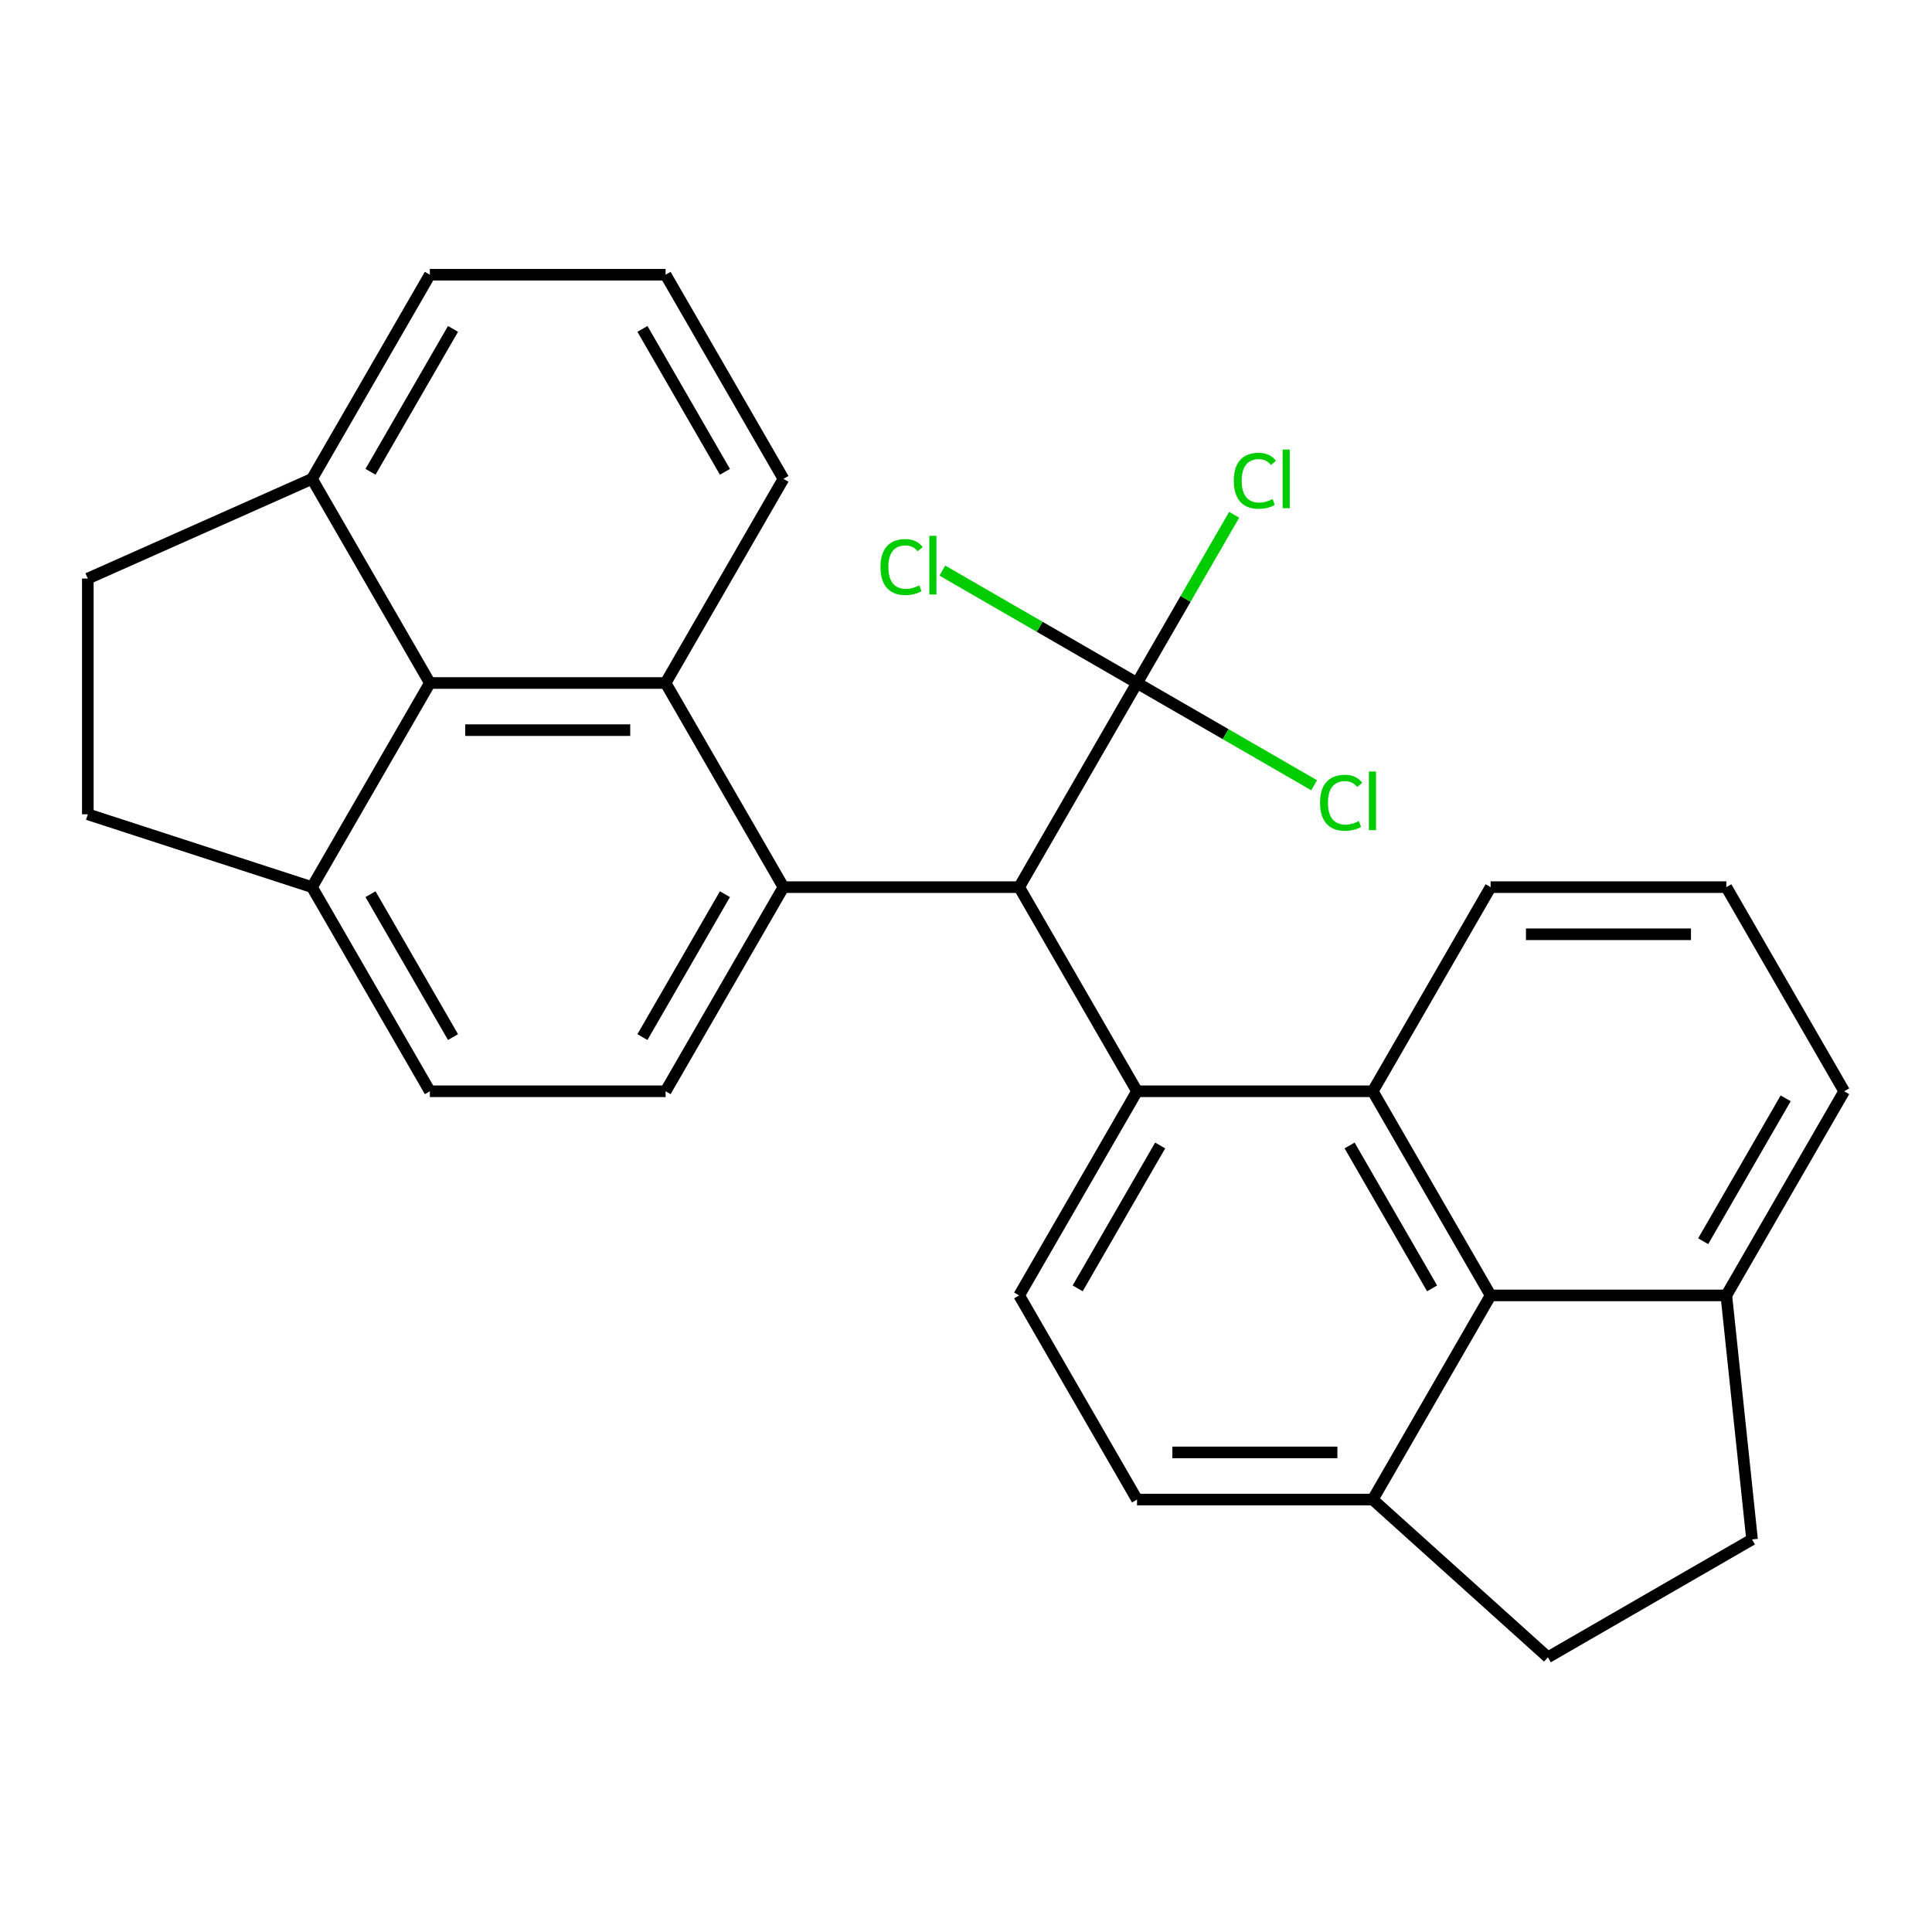<?xml version='1.0' encoding='iso-8859-1'?>
<svg version='1.1' baseProfile='full'
              xmlns='http://www.w3.org/2000/svg'
                      xmlns:rdkit='http://www.rdkit.org/xml'
                      xmlns:xlink='http://www.w3.org/1999/xlink'
                  xml:space='preserve'
width='1000px' height='1000px' viewBox='0 0 1000 1000'>
<!-- END OF HEADER -->
<rect style='opacity:1.0;fill:#FFFFFF;stroke:none' width='1000' height='1000' x='0' y='0'> </rect>
<path class='bond-0' d='M 588.52,564.843 L 527.516,459.18' style='fill:none;fill-rule:evenodd;stroke:#000000;stroke-width:6px;stroke-linecap:butt;stroke-linejoin:miter;stroke-opacity:1' />
<path class='bond-1' d='M 588.52,564.843 L 710.529,564.843' style='fill:none;fill-rule:evenodd;stroke:#000000;stroke-width:6px;stroke-linecap:butt;stroke-linejoin:miter;stroke-opacity:1' />
<path class='bond-2' d='M 588.52,564.843 L 527.516,670.505' style='fill:none;fill-rule:evenodd;stroke:#000000;stroke-width:6px;stroke-linecap:butt;stroke-linejoin:miter;stroke-opacity:1' />
<path class='bond-2' d='M 600.502,592.893 L 557.799,666.856' style='fill:none;fill-rule:evenodd;stroke:#000000;stroke-width:6px;stroke-linecap:butt;stroke-linejoin:miter;stroke-opacity:1' />
<path class='bond-3' d='M 405.508,459.18 L 527.516,459.18' style='fill:none;fill-rule:evenodd;stroke:#000000;stroke-width:6px;stroke-linecap:butt;stroke-linejoin:miter;stroke-opacity:1' />
<path class='bond-4' d='M 405.508,459.18 L 344.504,353.518' style='fill:none;fill-rule:evenodd;stroke:#000000;stroke-width:6px;stroke-linecap:butt;stroke-linejoin:miter;stroke-opacity:1' />
<path class='bond-5' d='M 405.508,459.18 L 344.504,564.843' style='fill:none;fill-rule:evenodd;stroke:#000000;stroke-width:6px;stroke-linecap:butt;stroke-linejoin:miter;stroke-opacity:1' />
<path class='bond-5' d='M 375.225,462.829 L 332.522,536.792' style='fill:none;fill-rule:evenodd;stroke:#000000;stroke-width:6px;stroke-linecap:butt;stroke-linejoin:miter;stroke-opacity:1' />
<path class='bond-6' d='M 527.516,459.18 L 588.52,353.518' style='fill:none;fill-rule:evenodd;stroke:#000000;stroke-width:6px;stroke-linecap:butt;stroke-linejoin:miter;stroke-opacity:1' />
<path class='bond-7' d='M 344.504,353.518 L 222.496,353.518' style='fill:none;fill-rule:evenodd;stroke:#000000;stroke-width:6px;stroke-linecap:butt;stroke-linejoin:miter;stroke-opacity:1' />
<path class='bond-7' d='M 326.203,377.92 L 240.797,377.92' style='fill:none;fill-rule:evenodd;stroke:#000000;stroke-width:6px;stroke-linecap:butt;stroke-linejoin:miter;stroke-opacity:1' />
<path class='bond-8' d='M 344.504,353.518 L 405.508,247.856' style='fill:none;fill-rule:evenodd;stroke:#000000;stroke-width:6px;stroke-linecap:butt;stroke-linejoin:miter;stroke-opacity:1' />
<path class='bond-9' d='M 710.529,564.843 L 771.533,670.505' style='fill:none;fill-rule:evenodd;stroke:#000000;stroke-width:6px;stroke-linecap:butt;stroke-linejoin:miter;stroke-opacity:1' />
<path class='bond-9' d='M 698.547,592.893 L 741.25,666.856' style='fill:none;fill-rule:evenodd;stroke:#000000;stroke-width:6px;stroke-linecap:butt;stroke-linejoin:miter;stroke-opacity:1' />
<path class='bond-10' d='M 710.529,564.843 L 771.533,459.18' style='fill:none;fill-rule:evenodd;stroke:#000000;stroke-width:6px;stroke-linecap:butt;stroke-linejoin:miter;stroke-opacity:1' />
<path class='bond-11' d='M 588.52,353.518 L 613.656,309.982' style='fill:none;fill-rule:evenodd;stroke:#000000;stroke-width:6px;stroke-linecap:butt;stroke-linejoin:miter;stroke-opacity:1' />
<path class='bond-11' d='M 613.656,309.982 L 638.792,266.446' style='fill:none;fill-rule:evenodd;stroke:#00CC00;stroke-width:6px;stroke-linecap:butt;stroke-linejoin:miter;stroke-opacity:1' />
<path class='bond-12' d='M 588.52,353.518 L 634.367,379.987' style='fill:none;fill-rule:evenodd;stroke:#000000;stroke-width:6px;stroke-linecap:butt;stroke-linejoin:miter;stroke-opacity:1' />
<path class='bond-12' d='M 634.367,379.987 L 680.213,406.456' style='fill:none;fill-rule:evenodd;stroke:#00CC00;stroke-width:6px;stroke-linecap:butt;stroke-linejoin:miter;stroke-opacity:1' />
<path class='bond-13' d='M 588.52,353.518 L 538.134,324.428' style='fill:none;fill-rule:evenodd;stroke:#000000;stroke-width:6px;stroke-linecap:butt;stroke-linejoin:miter;stroke-opacity:1' />
<path class='bond-13' d='M 538.134,324.428 L 487.748,295.337' style='fill:none;fill-rule:evenodd;stroke:#00CC00;stroke-width:6px;stroke-linecap:butt;stroke-linejoin:miter;stroke-opacity:1' />
<path class='bond-14' d='M 771.533,670.505 L 893.541,670.505' style='fill:none;fill-rule:evenodd;stroke:#000000;stroke-width:6px;stroke-linecap:butt;stroke-linejoin:miter;stroke-opacity:1' />
<path class='bond-15' d='M 771.533,670.505 L 710.529,776.167' style='fill:none;fill-rule:evenodd;stroke:#000000;stroke-width:6px;stroke-linecap:butt;stroke-linejoin:miter;stroke-opacity:1' />
<path class='bond-16' d='M 222.496,353.518 L 161.491,247.856' style='fill:none;fill-rule:evenodd;stroke:#000000;stroke-width:6px;stroke-linecap:butt;stroke-linejoin:miter;stroke-opacity:1' />
<path class='bond-17' d='M 222.496,353.518 L 161.491,459.18' style='fill:none;fill-rule:evenodd;stroke:#000000;stroke-width:6px;stroke-linecap:butt;stroke-linejoin:miter;stroke-opacity:1' />
<path class='bond-18' d='M 344.504,564.843 L 222.496,564.843' style='fill:none;fill-rule:evenodd;stroke:#000000;stroke-width:6px;stroke-linecap:butt;stroke-linejoin:miter;stroke-opacity:1' />
<path class='bond-19' d='M 527.516,670.505 L 588.52,776.167' style='fill:none;fill-rule:evenodd;stroke:#000000;stroke-width:6px;stroke-linecap:butt;stroke-linejoin:miter;stroke-opacity:1' />
<path class='bond-20' d='M 161.491,459.18 L 222.496,564.843' style='fill:none;fill-rule:evenodd;stroke:#000000;stroke-width:6px;stroke-linecap:butt;stroke-linejoin:miter;stroke-opacity:1' />
<path class='bond-20' d='M 191.774,462.829 L 234.477,536.792' style='fill:none;fill-rule:evenodd;stroke:#000000;stroke-width:6px;stroke-linecap:butt;stroke-linejoin:miter;stroke-opacity:1' />
<path class='bond-21' d='M 161.491,459.18 L 45.455,421.478' style='fill:none;fill-rule:evenodd;stroke:#000000;stroke-width:6px;stroke-linecap:butt;stroke-linejoin:miter;stroke-opacity:1' />
<path class='bond-22' d='M 710.529,776.167 L 588.52,776.167' style='fill:none;fill-rule:evenodd;stroke:#000000;stroke-width:6px;stroke-linecap:butt;stroke-linejoin:miter;stroke-opacity:1' />
<path class='bond-22' d='M 692.228,751.766 L 606.822,751.766' style='fill:none;fill-rule:evenodd;stroke:#000000;stroke-width:6px;stroke-linecap:butt;stroke-linejoin:miter;stroke-opacity:1' />
<path class='bond-23' d='M 710.529,776.167 L 801.199,857.807' style='fill:none;fill-rule:evenodd;stroke:#000000;stroke-width:6px;stroke-linecap:butt;stroke-linejoin:miter;stroke-opacity:1' />
<path class='bond-24' d='M 161.491,247.856 L 45.455,299.469' style='fill:none;fill-rule:evenodd;stroke:#000000;stroke-width:6px;stroke-linecap:butt;stroke-linejoin:miter;stroke-opacity:1' />
<path class='bond-25' d='M 161.491,247.856 L 222.496,142.193' style='fill:none;fill-rule:evenodd;stroke:#000000;stroke-width:6px;stroke-linecap:butt;stroke-linejoin:miter;stroke-opacity:1' />
<path class='bond-25' d='M 191.774,244.207 L 234.477,170.244' style='fill:none;fill-rule:evenodd;stroke:#000000;stroke-width:6px;stroke-linecap:butt;stroke-linejoin:miter;stroke-opacity:1' />
<path class='bond-26' d='M 893.541,670.505 L 906.861,796.803' style='fill:none;fill-rule:evenodd;stroke:#000000;stroke-width:6px;stroke-linecap:butt;stroke-linejoin:miter;stroke-opacity:1' />
<path class='bond-27' d='M 893.541,670.505 L 954.545,564.843' style='fill:none;fill-rule:evenodd;stroke:#000000;stroke-width:6px;stroke-linecap:butt;stroke-linejoin:miter;stroke-opacity:1' />
<path class='bond-27' d='M 881.559,642.455 L 924.262,568.491' style='fill:none;fill-rule:evenodd;stroke:#000000;stroke-width:6px;stroke-linecap:butt;stroke-linejoin:miter;stroke-opacity:1' />
<path class='bond-28' d='M 801.199,857.807 L 906.861,796.803' style='fill:none;fill-rule:evenodd;stroke:#000000;stroke-width:6px;stroke-linecap:butt;stroke-linejoin:miter;stroke-opacity:1' />
<path class='bond-29' d='M 45.455,421.478 L 45.455,299.469' style='fill:none;fill-rule:evenodd;stroke:#000000;stroke-width:6px;stroke-linecap:butt;stroke-linejoin:miter;stroke-opacity:1' />
<path class='bond-30' d='M 771.533,459.18 L 893.541,459.18' style='fill:none;fill-rule:evenodd;stroke:#000000;stroke-width:6px;stroke-linecap:butt;stroke-linejoin:miter;stroke-opacity:1' />
<path class='bond-30' d='M 789.834,483.582 L 875.24,483.582' style='fill:none;fill-rule:evenodd;stroke:#000000;stroke-width:6px;stroke-linecap:butt;stroke-linejoin:miter;stroke-opacity:1' />
<path class='bond-31' d='M 405.508,247.856 L 344.504,142.193' style='fill:none;fill-rule:evenodd;stroke:#000000;stroke-width:6px;stroke-linecap:butt;stroke-linejoin:miter;stroke-opacity:1' />
<path class='bond-31' d='M 375.225,244.207 L 332.522,170.244' style='fill:none;fill-rule:evenodd;stroke:#000000;stroke-width:6px;stroke-linecap:butt;stroke-linejoin:miter;stroke-opacity:1' />
<path class='bond-32' d='M 893.541,459.18 L 954.545,564.843' style='fill:none;fill-rule:evenodd;stroke:#000000;stroke-width:6px;stroke-linecap:butt;stroke-linejoin:miter;stroke-opacity:1' />
<path class='bond-33' d='M 344.504,142.193 L 222.496,142.193' style='fill:none;fill-rule:evenodd;stroke:#000000;stroke-width:6px;stroke-linecap:butt;stroke-linejoin:miter;stroke-opacity:1' />
<path  class='atom-18' d='M 638.605 248.836
Q 638.605 241.796, 641.885 238.116
Q 645.205 234.396, 651.485 234.396
Q 657.325 234.396, 660.445 238.516
L 657.805 240.676
Q 655.525 237.676, 651.485 237.676
Q 647.205 237.676, 644.925 240.556
Q 642.685 243.396, 642.685 248.836
Q 642.685 254.436, 645.005 257.316
Q 647.365 260.196, 651.925 260.196
Q 655.045 260.196, 658.685 258.316
L 659.805 261.316
Q 658.325 262.276, 656.085 262.836
Q 653.845 263.396, 651.365 263.396
Q 645.205 263.396, 641.885 259.636
Q 638.605 255.876, 638.605 248.836
' fill='#00CC00'/>
<path  class='atom-18' d='M 663.885 232.676
L 667.565 232.676
L 667.565 263.036
L 663.885 263.036
L 663.885 232.676
' fill='#00CC00'/>
<path  class='atom-19' d='M 683.263 415.502
Q 683.263 408.462, 686.543 404.782
Q 689.863 401.062, 696.143 401.062
Q 701.983 401.062, 705.103 405.182
L 702.463 407.342
Q 700.183 404.342, 696.143 404.342
Q 691.863 404.342, 689.583 407.222
Q 687.343 410.062, 687.343 415.502
Q 687.343 421.102, 689.663 423.982
Q 692.023 426.862, 696.583 426.862
Q 699.703 426.862, 703.343 424.982
L 704.463 427.982
Q 702.983 428.942, 700.743 429.502
Q 698.503 430.062, 696.023 430.062
Q 689.863 430.062, 686.543 426.302
Q 683.263 422.542, 683.263 415.502
' fill='#00CC00'/>
<path  class='atom-19' d='M 708.543 399.342
L 712.223 399.342
L 712.223 429.702
L 708.543 429.702
L 708.543 399.342
' fill='#00CC00'/>
<path  class='atom-20' d='M 455.738 293.494
Q 455.738 286.454, 459.018 282.774
Q 462.338 279.054, 468.618 279.054
Q 474.458 279.054, 477.578 283.174
L 474.938 285.334
Q 472.658 282.334, 468.618 282.334
Q 464.338 282.334, 462.058 285.214
Q 459.818 288.054, 459.818 293.494
Q 459.818 299.094, 462.138 301.974
Q 464.498 304.854, 469.058 304.854
Q 472.178 304.854, 475.818 302.974
L 476.938 305.974
Q 475.458 306.934, 473.218 307.494
Q 470.978 308.054, 468.498 308.054
Q 462.338 308.054, 459.018 304.294
Q 455.738 300.534, 455.738 293.494
' fill='#00CC00'/>
<path  class='atom-20' d='M 481.018 277.334
L 484.698 277.334
L 484.698 307.694
L 481.018 307.694
L 481.018 277.334
' fill='#00CC00'/>
</svg>

